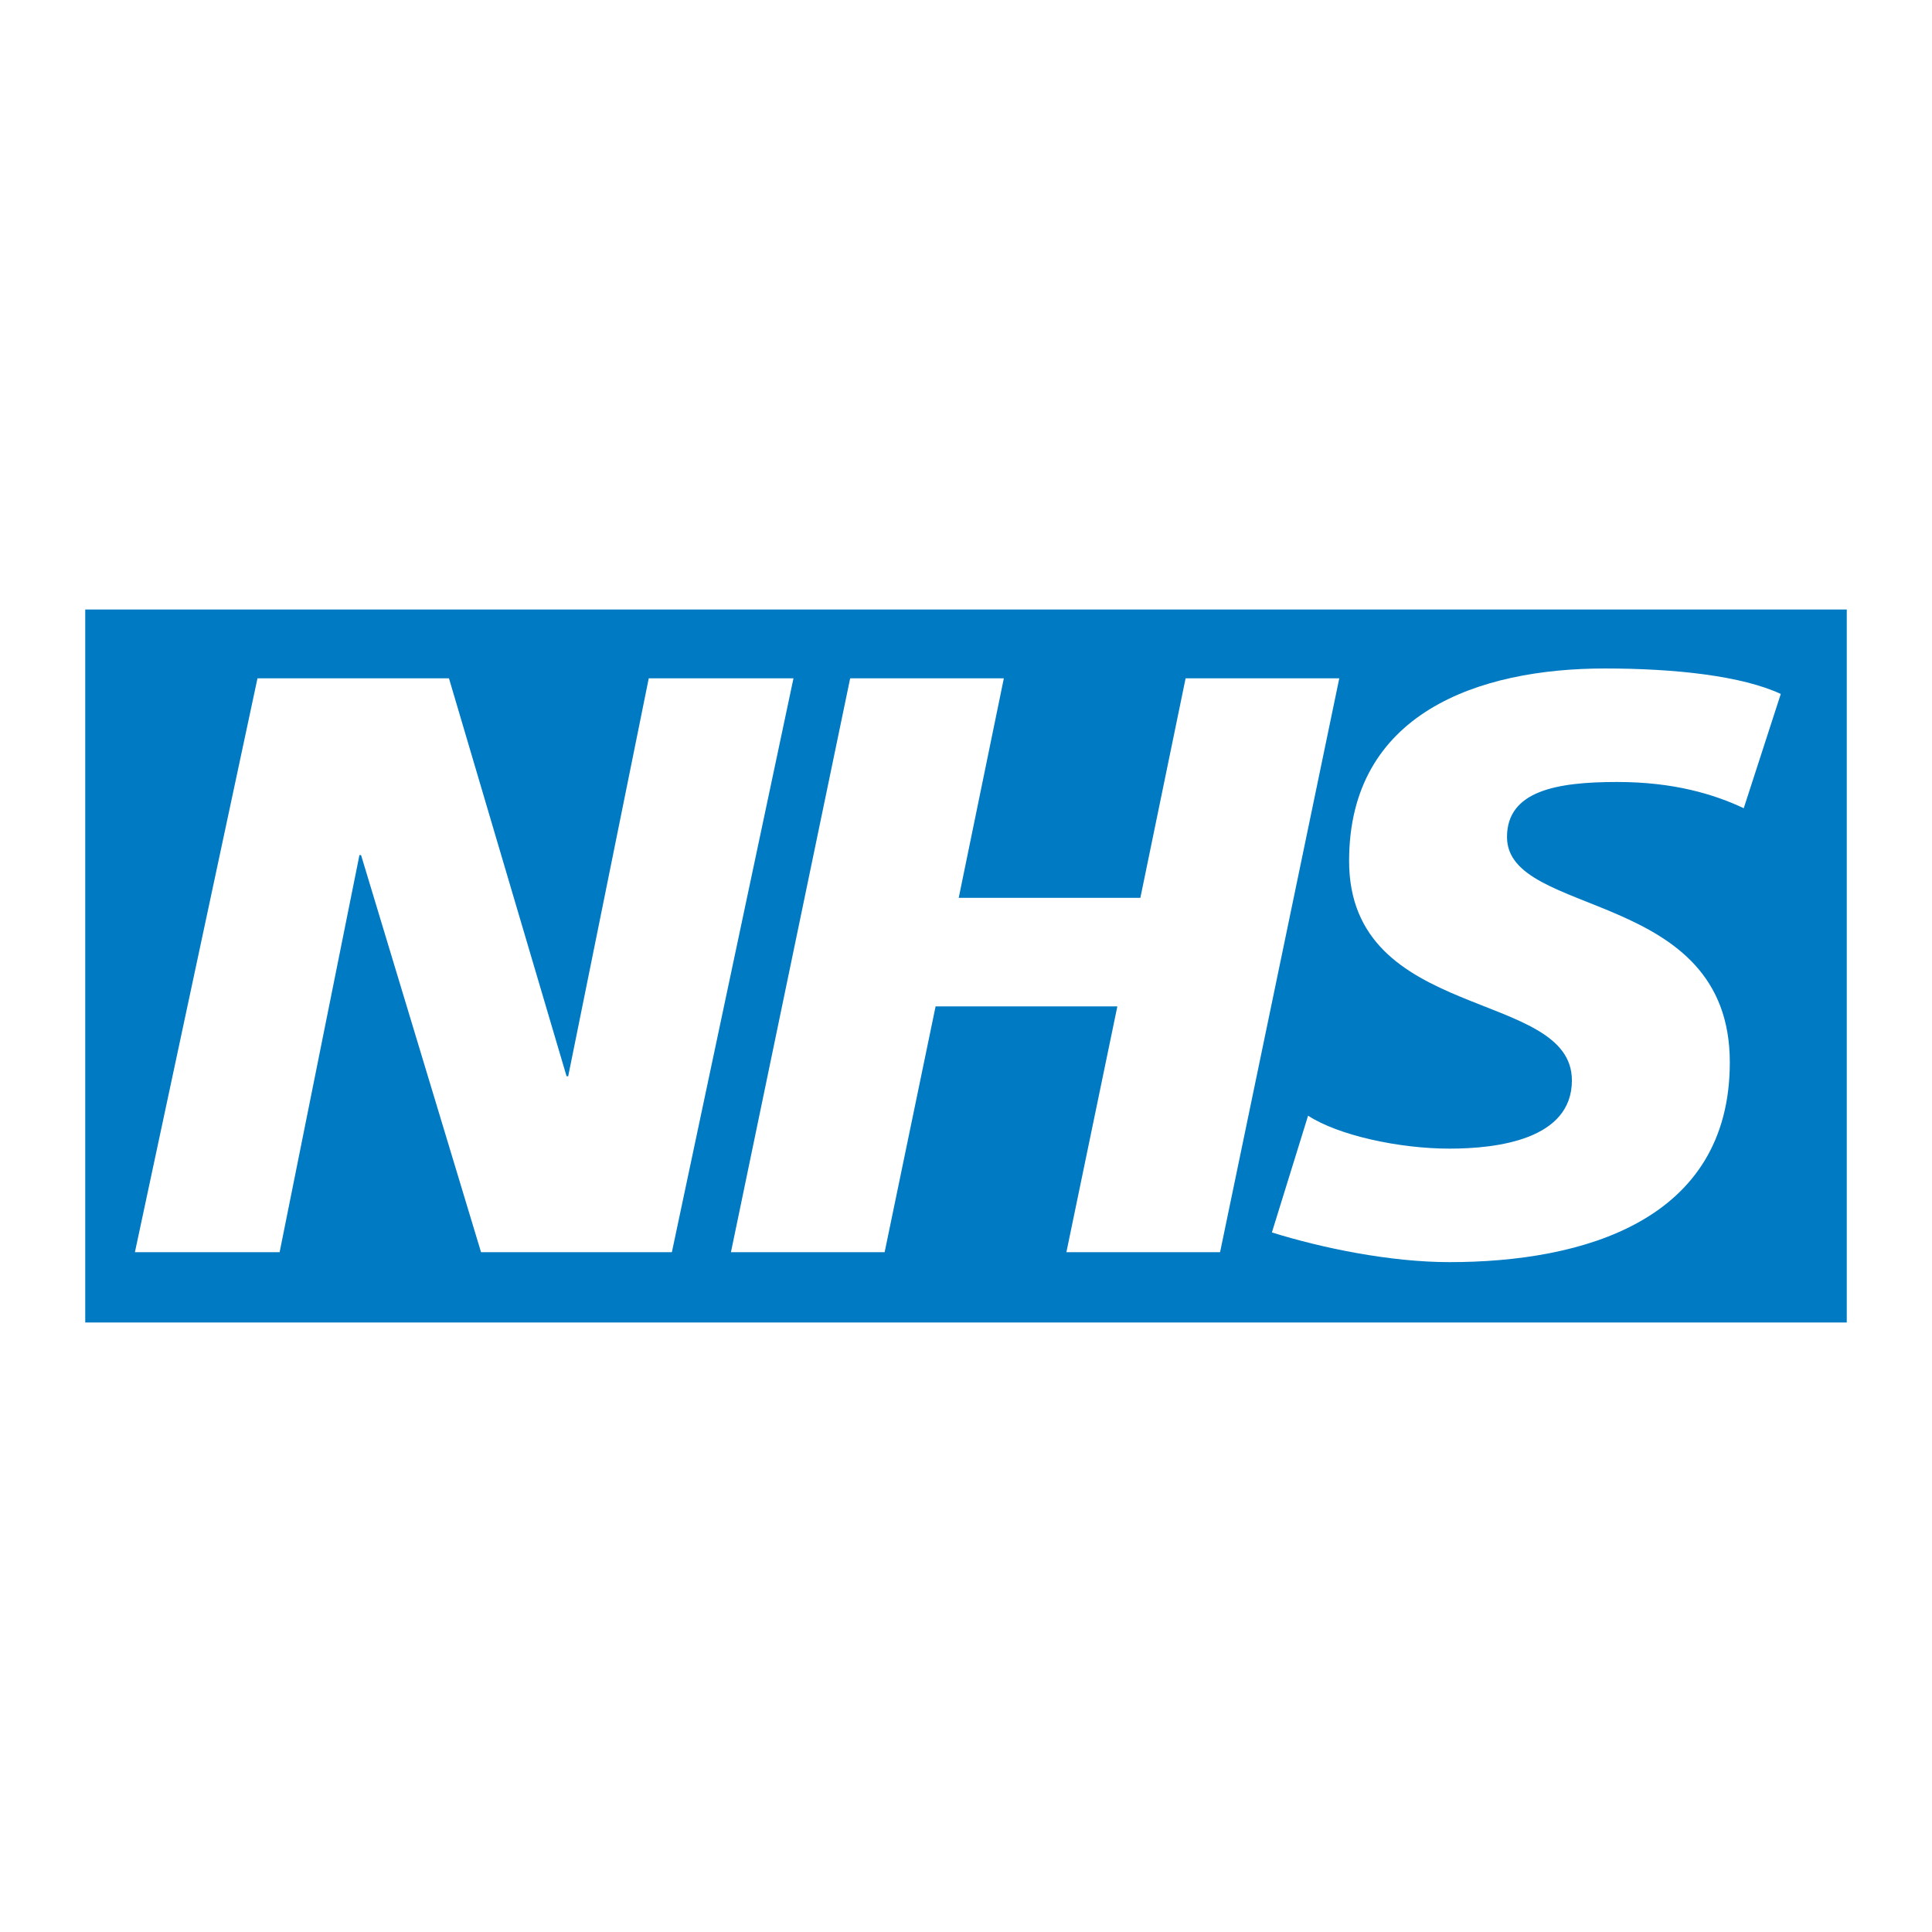 <?xml version="1.0" encoding="utf-8"?>
<!-- Generator: Adobe Illustrator 13.0.0, SVG Export Plug-In . SVG Version: 6.00 Build 14948)  -->
<!DOCTYPE svg PUBLIC "-//W3C//DTD SVG 1.0//EN" "http://www.w3.org/TR/2001/REC-SVG-20010904/DTD/svg10.dtd">
<svg version="1.0" id="Layer_1" xmlns="http://www.w3.org/2000/svg" xmlns:xlink="http://www.w3.org/1999/xlink" x="0px" y="0px"
	 width="192.756px" height="192.756px" viewBox="0 0 192.756 192.756" enable-background="new 0 0 192.756 192.756"
	 xml:space="preserve">
<g>
	<polygon fill-rule="evenodd" clip-rule="evenodd" fill="#FFFFFF" points="0,0 192.756,0 192.756,192.756 0,192.756 0,0 	"/>
	<polygon fill-rule="evenodd" clip-rule="evenodd" fill="#007AC2" points="184.252,131.945 184.252,60.811 8.504,60.811 
		8.504,131.945 184.252,131.945 	"/>
	<polygon fill-rule="evenodd" clip-rule="evenodd" fill="#FFFFFF" points="25.69,67.673 44.793,67.673 56.527,107.379 
		56.689,107.379 64.727,67.673 79.166,67.673 67.033,124.932 47.994,124.932 36.023,85.312 35.861,85.312 27.898,124.932 
		13.46,124.932 25.69,67.673 	"/>
	<polygon fill-rule="evenodd" clip-rule="evenodd" fill="#FFFFFF" points="84.822,67.673 100.154,67.673 95.651,89.579 
		113.774,89.579 118.289,67.673 133.621,67.673 121.727,124.932 106.394,124.932 111.479,100.408 93.345,100.408 88.26,124.932 
		72.926,124.932 84.822,67.673 	"/>
	<path fill-rule="evenodd" clip-rule="evenodd" fill="#FFFFFF" d="M173.974,80.636c-2.953-1.39-6.972-2.618-12.629-2.618
		c-6.065,0-10.99,0.894-10.99,5.495c0,8.113,22.229,5.085,22.229,22.478c0,15.828-14.688,19.932-27.972,19.932
		c-5.905,0-12.715-1.4-17.715-2.963l3.61-11.648c3.027,1.973,9.104,3.287,14.104,3.287c4.762,0,12.218-0.904,12.218-6.809
		c0-9.191-22.229-5.744-22.229-21.896c0-14.772,12.963-19.2,25.516-19.2c7.058,0,13.694,0.743,17.552,2.542L173.974,80.636
		L173.974,80.636z"/>
</g>
</svg>
